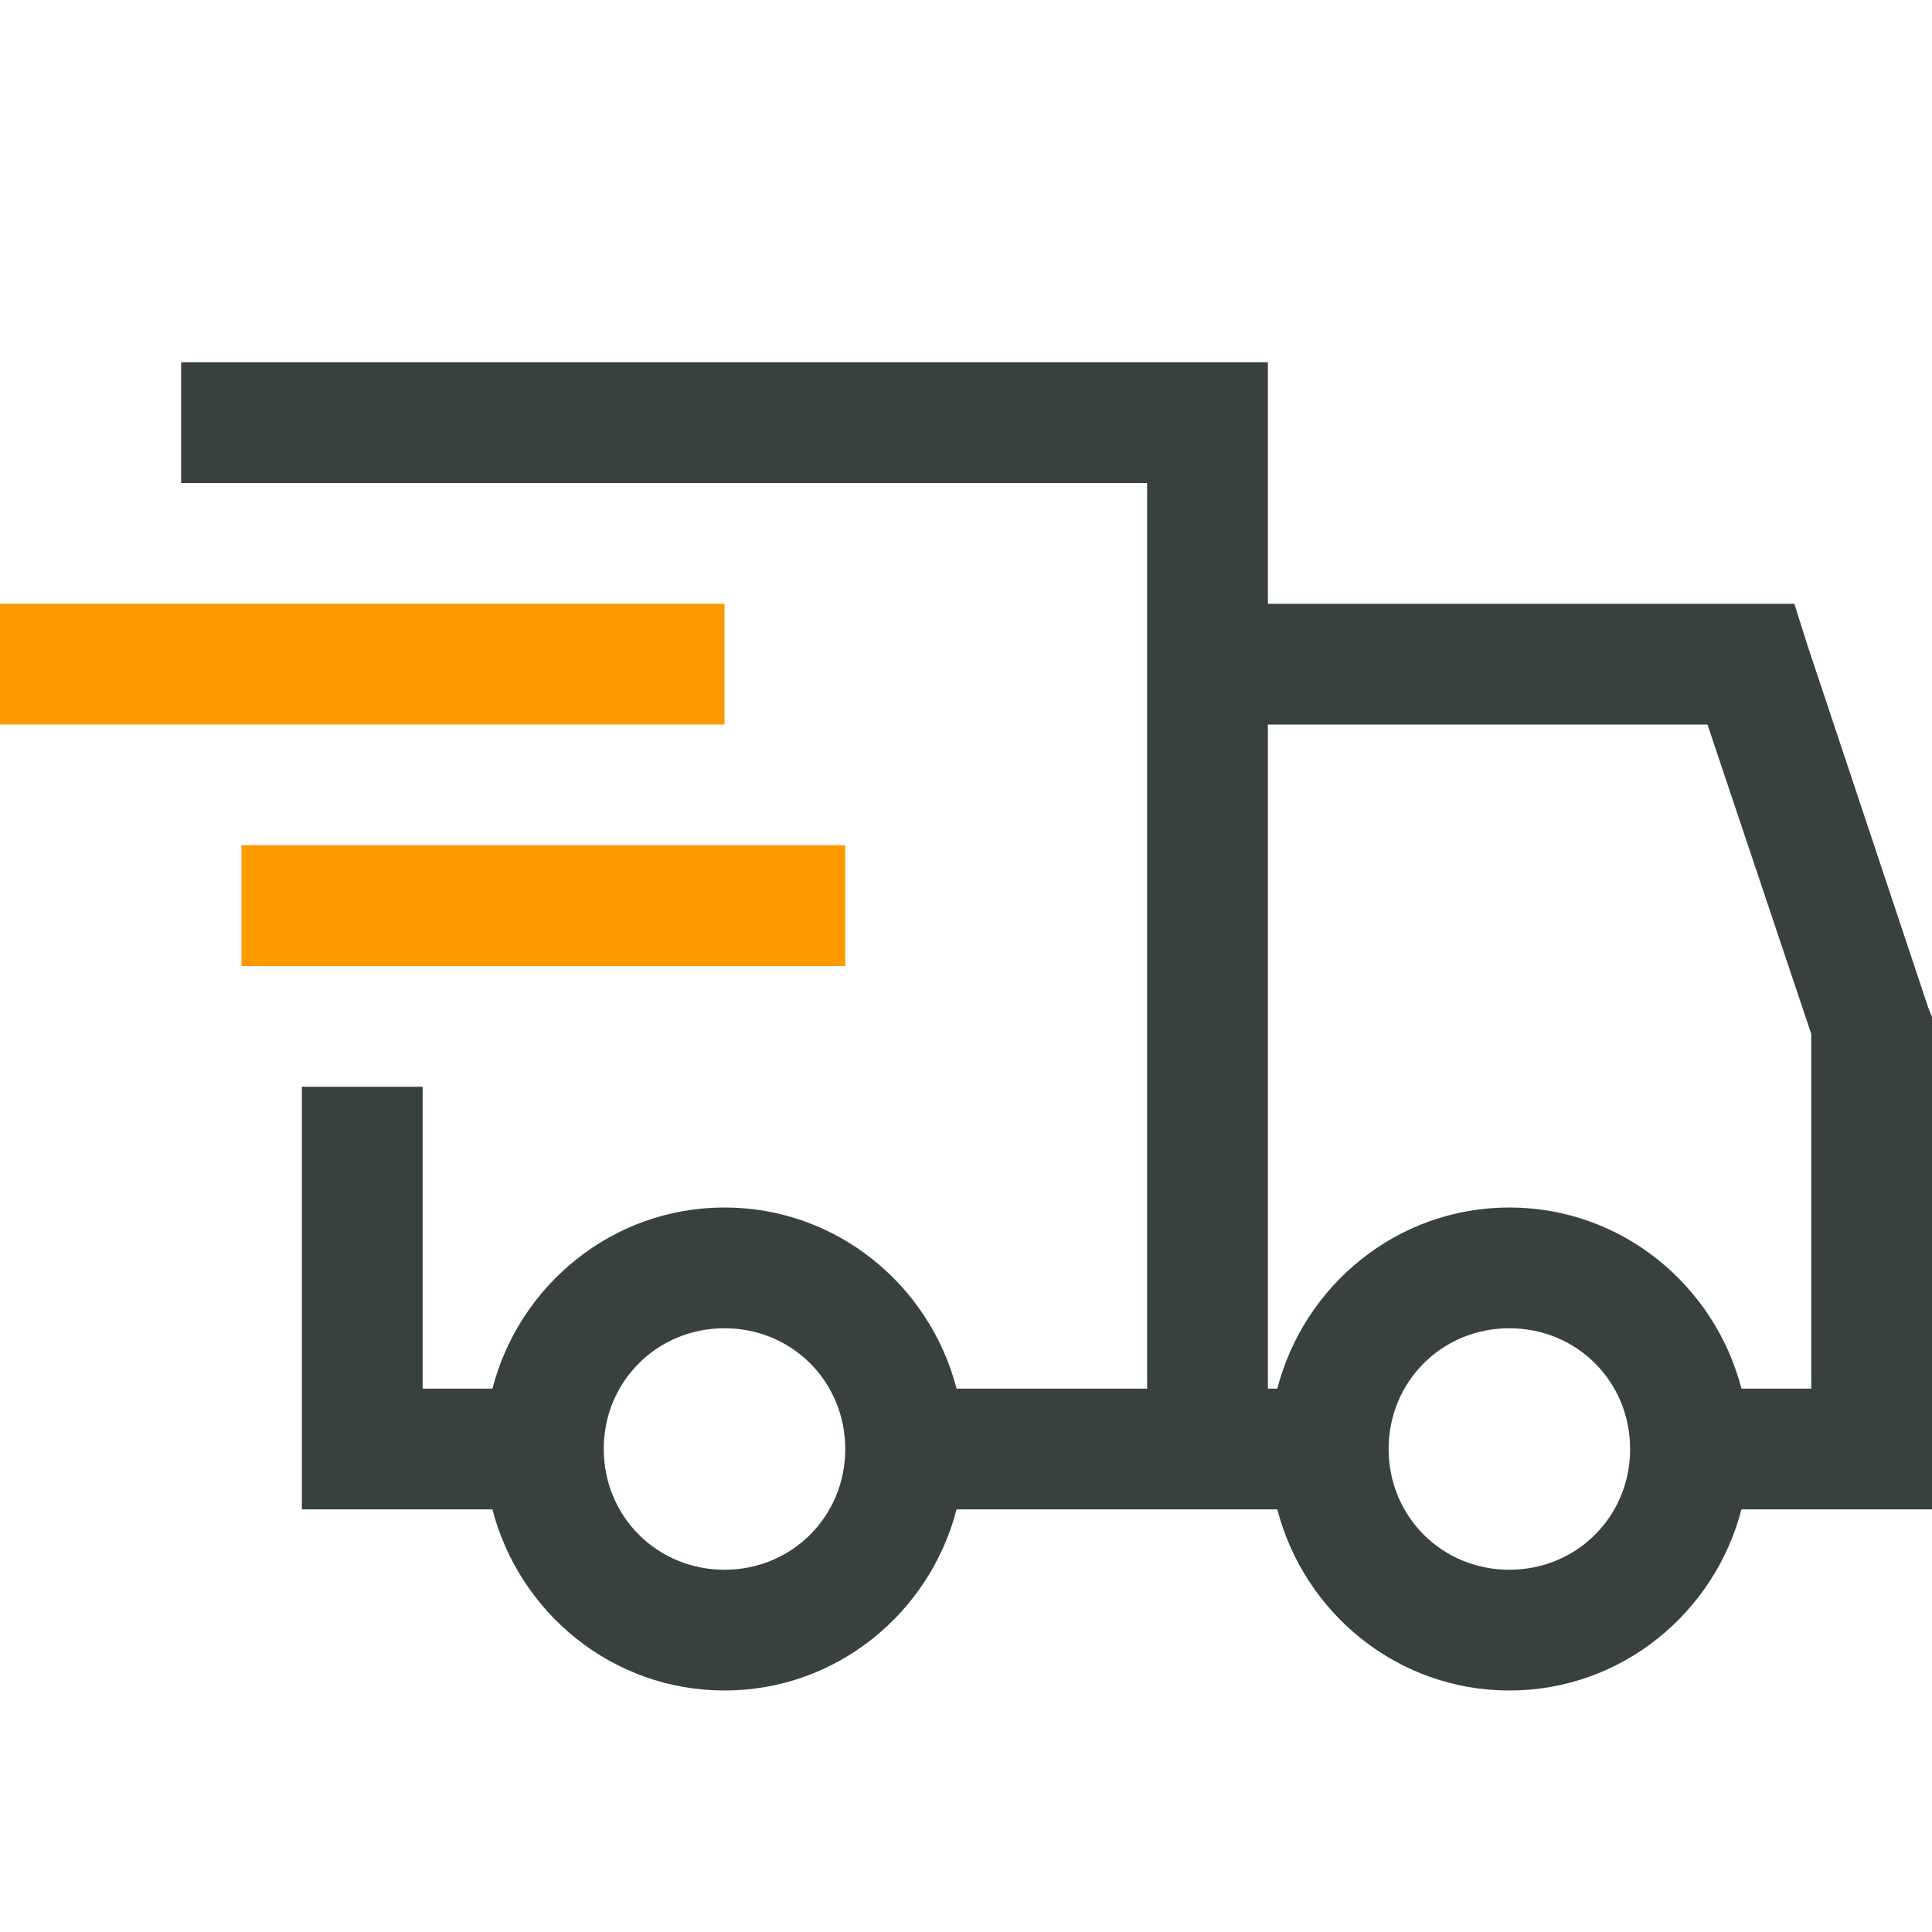 <svg width="32" height="32" viewBox="0 0 32 32" fill="none" xmlns="http://www.w3.org/2000/svg">
<path d="M3 6V8H19V23H15.844C15.398 21.281 13.852 20 12 20C10.148 20 8.602 21.281 8.156 23H7V18H5V25H8.156C8.602 26.719 10.148 28 12 28C13.852 28 15.398 26.719 15.844 25H21.156C21.602 26.719 23.148 28 25 28C26.852 28 28.398 26.719 28.844 25H32V16.844L31.937 16.687L29.937 10.687L29.72 10H21V6H3ZM21 12H28.281L30 17.125V23H28.844C28.398 21.281 26.852 20 25 20C23.148 20 21.602 21.281 21.156 23H21V12ZM12 22C13.117 22 14 22.883 14 24C14 25.117 13.117 26 12 26C10.883 26 10 25.117 10 24C10 22.883 10.883 22 12 22ZM25 22C26.117 22 27 22.883 27 24C27 25.117 26.117 26 25 26C23.883 26 23 25.117 23 24C23 22.883 23.883 22 25 22Z" fill="#394040"/>
<path d="M0 12V10H12V12H0Z" fill="#FF9900"/>
<path d="M4 16V14H14V16H4Z" fill="#FF9900"/>
</svg>
